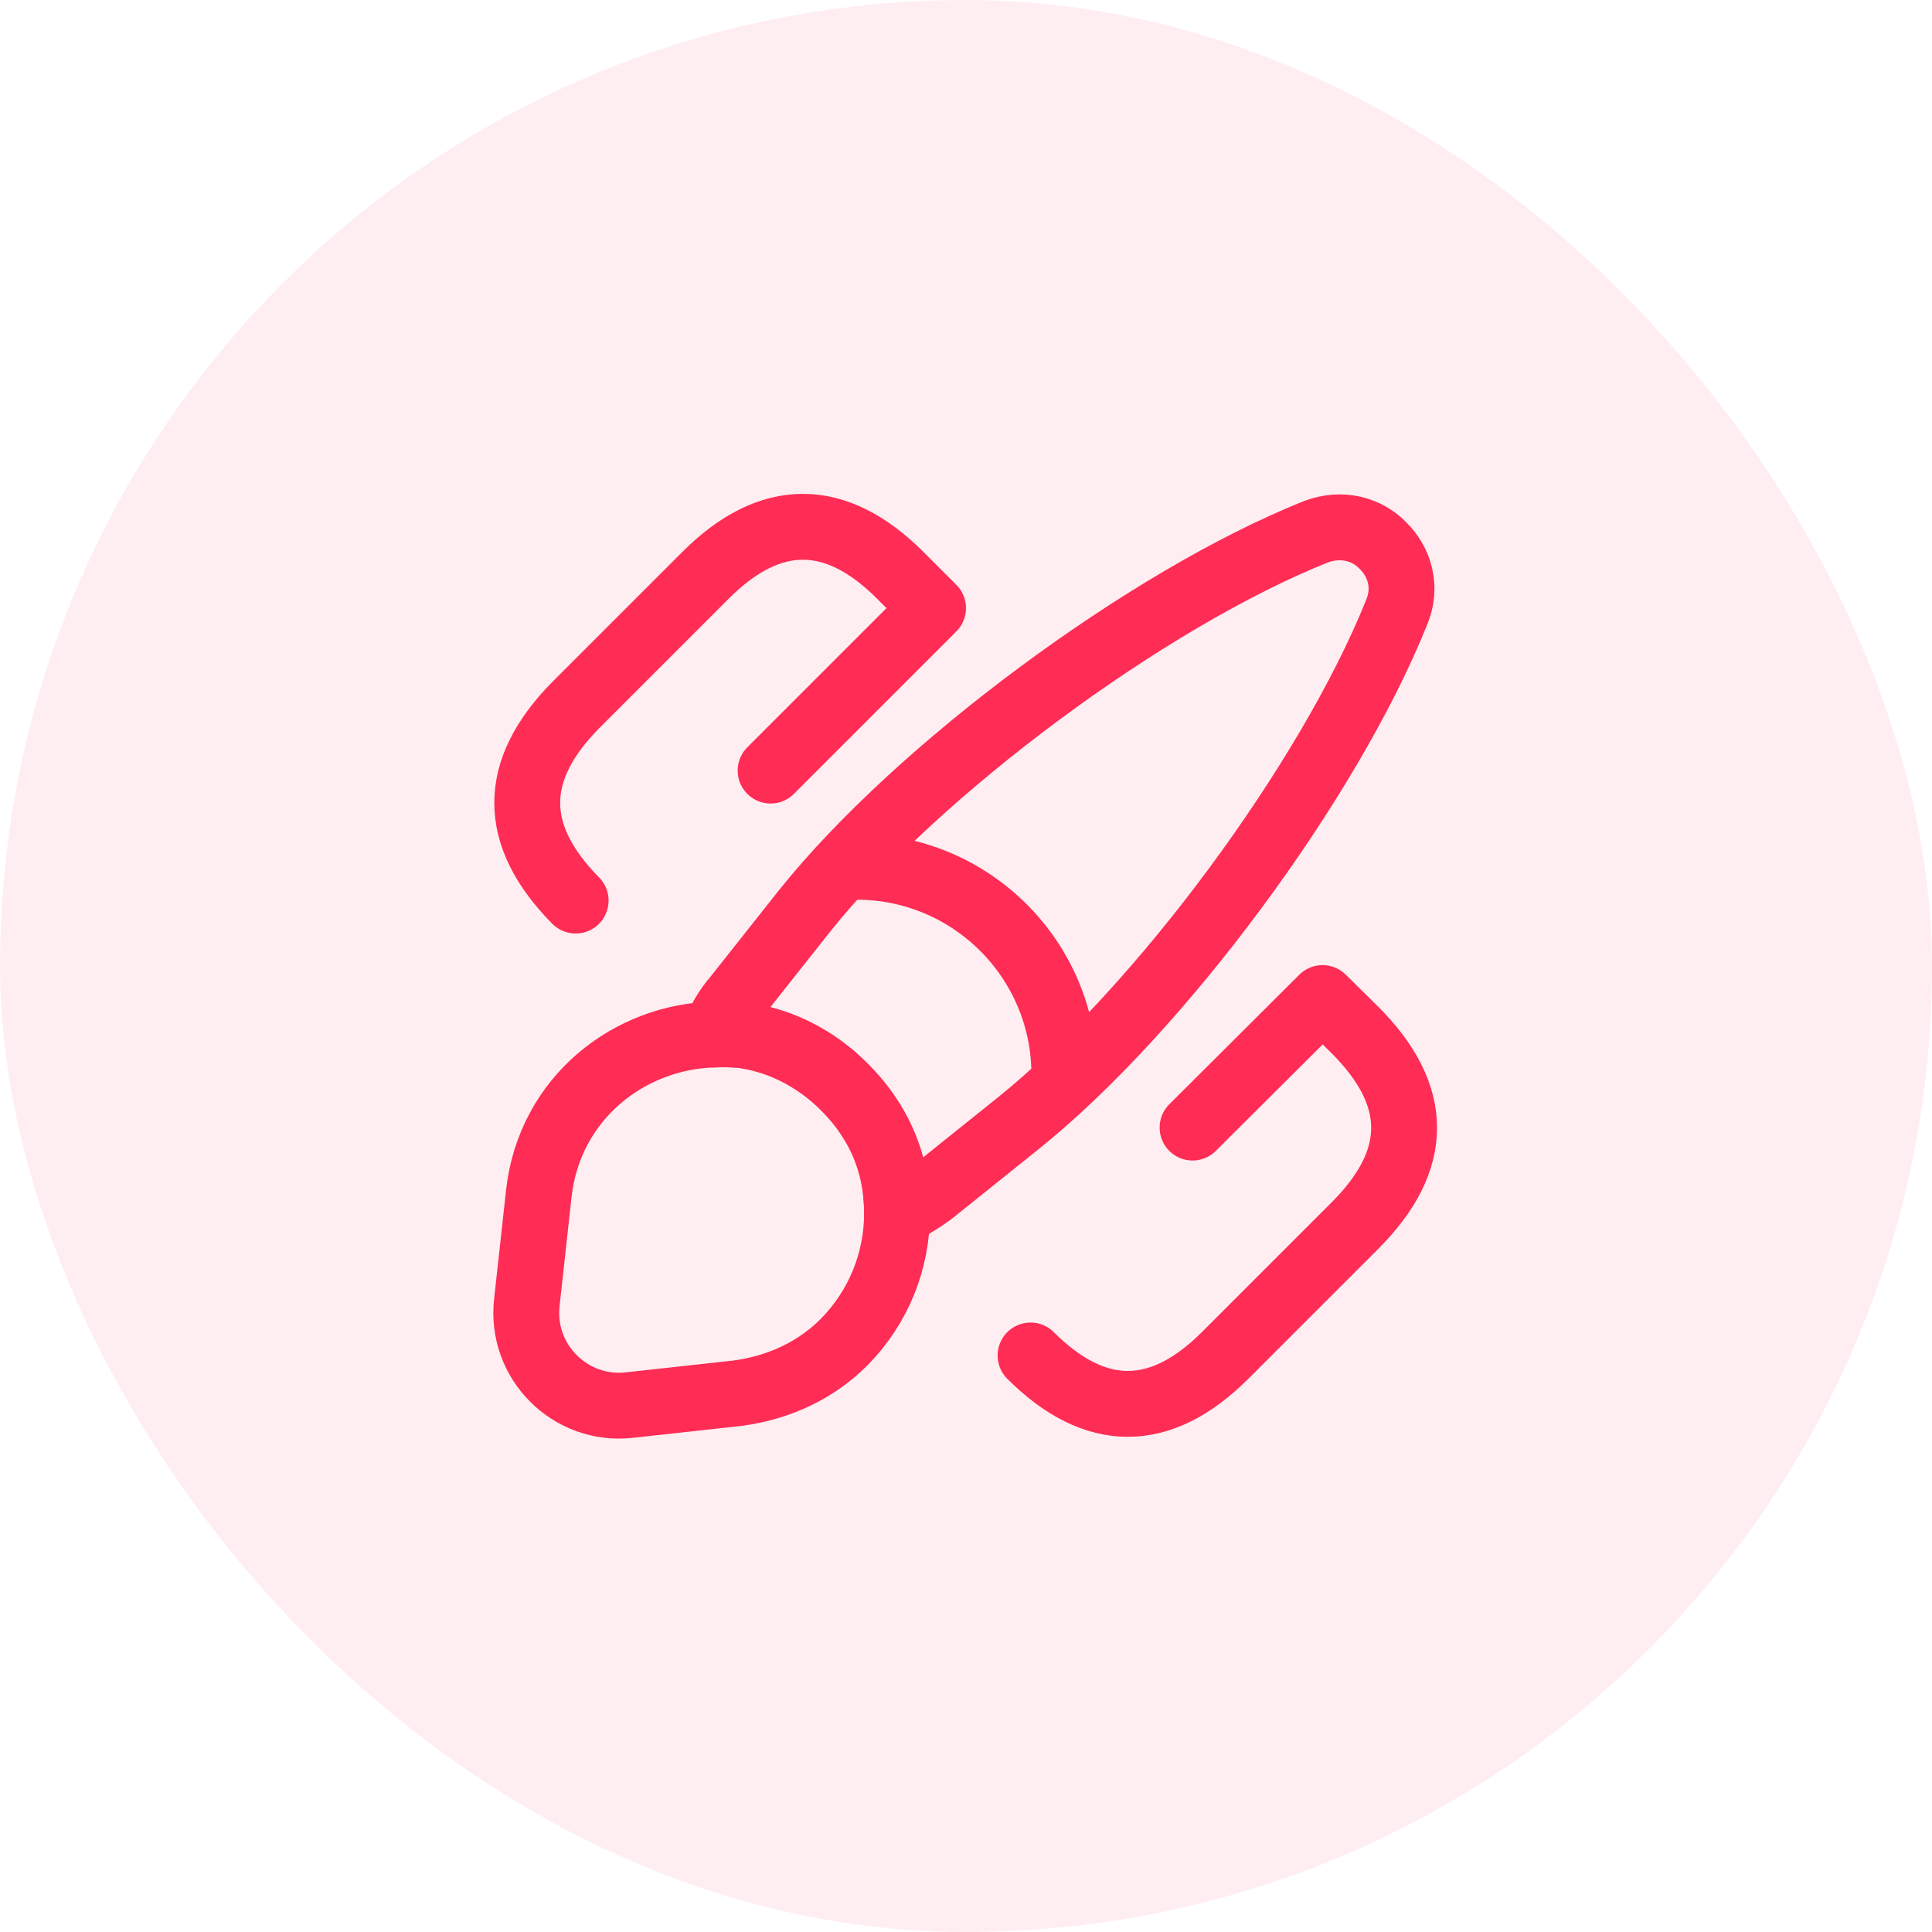 <svg xmlns="http://www.w3.org/2000/svg" width="44" height="44" fill="none"><rect width="44" height="44" fill="#FF2C55" fill-opacity=".08" rx="22"/><g stroke="#FF2C55" stroke-linecap="round" stroke-width="1.5" clip-path="url(#a)"><path stroke-linejoin="round" d="M31.81 13.94c-1.54 3.84-5.4 9.06-8.63 11.65l-1.97 1.58c-.25.18-.5.34-.78.45 0-.18-.01-.38-.04-.57-.11-.84-.49-1.62-1.16-2.29-.68-.68-1.51-1.08-2.36-1.19-.2-.01-.4-.03-.6-.01.11-.31.28-.6.49-.84l1.56-1.97c2.58-3.23 7.82-7.11 11.65-8.64.59-.22 1.16-.06 1.52.31.38.37.56.94.32 1.52Z"/><path stroke-linejoin="round" d="M20.43 27.62c0 1.1-.42 2.15-1.21 2.95-.61.61-1.44 1.03-2.43 1.16l-2.46.27c-1.34.15-2.49-.99-2.33-2.35l.27-2.46c.24-2.19 2.07-3.59 4.01-3.63.2-.01.41 0 .6.01.85.11 1.68.5 2.36 1.19.67.67 1.05 1.45 1.16 2.29.01.19.03.38.03.57ZM24.24 24.47c0-2.61-2.12-4.73-4.73-4.73"/><path d="m30.12 22.73.74.73c1.49 1.49 1.49 2.96 0 4.45l-2.96 2.96c-1.47 1.47-2.96 1.47-4.43 0M13.11 20.51c-1.47-1.49-1.47-2.96 0-4.45l2.96-2.96c1.47-1.47 2.96-1.47 4.43 0l.74.74M21.25 13.85l-3.7 3.7M30.12 22.73l-2.96 2.95"/></g><defs><clipPath id="a"><path fill="#fff" d="M10 10h24v24H10z"/></clipPath></defs></svg>